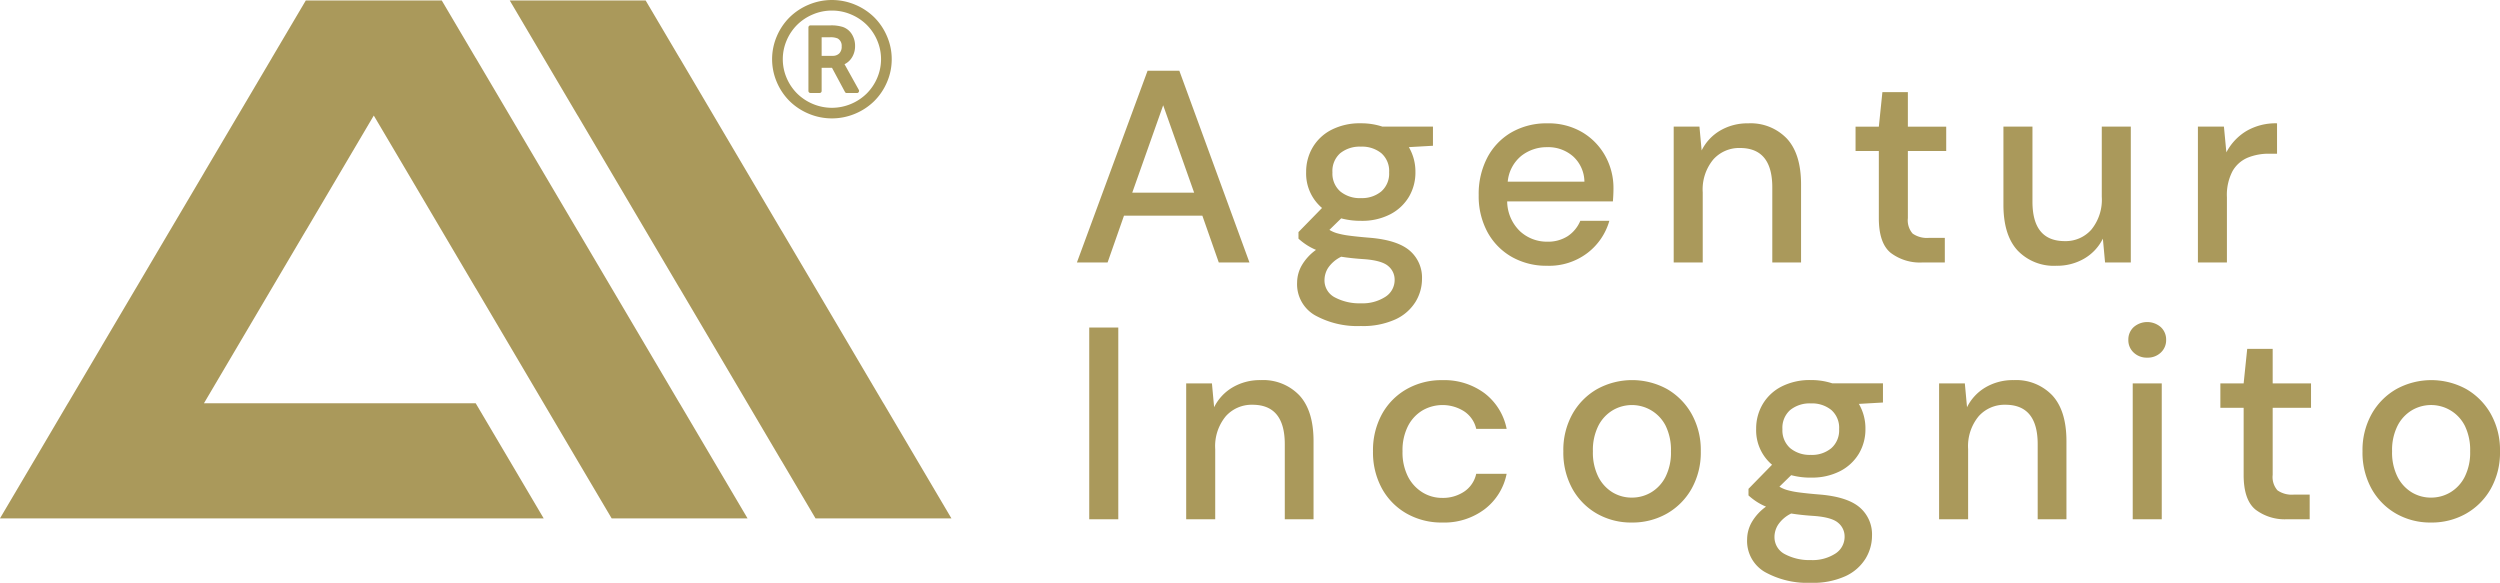 <svg xmlns="http://www.w3.org/2000/svg" width="438.145" height="102.136" viewBox="0 0 438.145 102.136"><g id="Gruppe_42592" data-name="Gruppe 42592" transform="translate(-746.927 -409.932)"><g id="Gruppe_42585" data-name="Gruppe 42585" transform="translate(32.124 -72.21)"><path id="Pfad_13938" data-name="Pfad 13938" d="M1.248,0,13.632-33.6H19.2L31.488,0H26.112l-2.88-8.208H9.5L6.624,0Zm9.7-12.24H21.792L16.368-27.552ZM51.024-7.3a13.1,13.1,0,0,1-3.456-.432L45.5-5.712a5.432,5.432,0,0,0,1.3.576,14.072,14.072,0,0,0,2.16.432q1.392.192,3.792.384,4.752.432,6.864,2.28a6.213,6.213,0,0,1,2.112,4.92A7.717,7.717,0,0,1,60.6,6.888,8.111,8.111,0,0,1,57.1,9.96a13.684,13.684,0,0,1-6.072,1.176,15.322,15.322,0,0,1-8.088-1.9A6.278,6.278,0,0,1,39.84,3.5,6.148,6.148,0,0,1,40.632.552a8.743,8.743,0,0,1,2.52-2.76A10.5,10.5,0,0,1,41.4-3.144a11.471,11.471,0,0,1-1.32-1.032V-5.328l4.128-4.224a7.9,7.9,0,0,1-2.784-6.288,8.4,8.4,0,0,1,1.128-4.3,8.1,8.1,0,0,1,3.288-3.1,10.879,10.879,0,0,1,5.184-1.152,11.771,11.771,0,0,1,3.744.576h8.88v3.36l-4.224.24a8.487,8.487,0,0,1,1.152,4.368,8.368,8.368,0,0,1-1.128,4.32,8.188,8.188,0,0,1-3.264,3.072A10.736,10.736,0,0,1,51.024-7.3Zm0-3.984A5.293,5.293,0,0,0,54.6-12.456a4.16,4.16,0,0,0,1.368-3.336,4.145,4.145,0,0,0-1.368-3.36A5.364,5.364,0,0,0,51.024-20.3,5.439,5.439,0,0,0,47.4-19.152a4.145,4.145,0,0,0-1.368,3.36A4.16,4.16,0,0,0,47.4-12.456,5.366,5.366,0,0,0,51.024-11.28ZM44.64,3.024a3.343,3.343,0,0,0,1.824,3.1,9.156,9.156,0,0,0,4.56,1.032A7.368,7.368,0,0,0,55.3,6.024a3.482,3.482,0,0,0,1.632-3,3.071,3.071,0,0,0-1.1-2.376q-1.1-.984-4.176-1.224-2.3-.144-4.08-.432A5.8,5.8,0,0,0,45.264.96,4.047,4.047,0,0,0,44.64,3.024ZM83.664.576a12.241,12.241,0,0,1-6.216-1.56A11.091,11.091,0,0,1,73.2-5.328a13.2,13.2,0,0,1-1.536-6.48,13.755,13.755,0,0,1,1.512-6.576A11.01,11.01,0,0,1,77.4-22.8a12.286,12.286,0,0,1,6.312-1.584,11.6,11.6,0,0,1,6.1,1.56,11.03,11.03,0,0,1,4.032,4.152,11.563,11.563,0,0,1,1.44,5.712q0,.48-.024,1.032T95.184-10.7H76.656a7.36,7.36,0,0,0,2.28,5.256,6.929,6.929,0,0,0,4.728,1.8,6.352,6.352,0,0,0,3.624-.984A5.963,5.963,0,0,0,89.472-7.3H94.56A10.8,10.8,0,0,1,90.744-1.68,11.067,11.067,0,0,1,83.664.576Zm0-20.784A7.205,7.205,0,0,0,79.152-18.7a6.614,6.614,0,0,0-2.4,4.536h13.44a6.076,6.076,0,0,0-1.968-4.416A6.585,6.585,0,0,0,83.664-20.208ZM105.84,0V-23.808h4.512l.384,4.176a8.288,8.288,0,0,1,3.24-3.48,9.431,9.431,0,0,1,4.92-1.272,8.769,8.769,0,0,1,6.792,2.688q2.472,2.688,2.472,8.016V0h-5.04V-13.152q0-6.912-5.664-6.912a6.074,6.074,0,0,0-4.68,2.016,8.225,8.225,0,0,0-1.848,5.76V0Zm43.584,0a8.479,8.479,0,0,1-5.568-1.7q-2.064-1.7-2.064-6.072v-11.76h-4.08v-4.272h4.08l.624-6.048h4.464v6.048h6.72v4.272h-6.72v11.76a3.523,3.523,0,0,0,.84,2.712,4.4,4.4,0,0,0,2.9.744h2.736V0ZM172.9.576A8.769,8.769,0,0,1,166.1-2.112q-2.472-2.688-2.472-8.016v-13.68h5.088v13.152q0,6.912,5.664,6.912A6,6,0,0,0,179.04-5.76a8.3,8.3,0,0,0,1.824-5.76V-23.808h5.088V0H181.44l-.384-4.176a8.288,8.288,0,0,1-3.24,3.48A9.431,9.431,0,0,1,172.9.576ZM197.712,0V-23.808h4.56L202.7-19.3a9.5,9.5,0,0,1,3.48-3.72,10.141,10.141,0,0,1,5.4-1.368v5.328h-1.392a9.647,9.647,0,0,0-3.768.7,5.515,5.515,0,0,0-2.64,2.352,8.99,8.99,0,0,0-.984,4.584V0ZM3.408,45V11.4H8.5V45ZM20.4,45V21.192h4.512l.384,4.176a8.288,8.288,0,0,1,3.24-3.48,9.431,9.431,0,0,1,4.92-1.272A8.769,8.769,0,0,1,40.248,23.3q2.472,2.688,2.472,8.016V45H37.68V31.848q0-6.912-5.664-6.912a6.074,6.074,0,0,0-4.68,2.016,8.225,8.225,0,0,0-1.848,5.76V45Zm44.88.576a12.356,12.356,0,0,1-6.264-1.584A11.286,11.286,0,0,1,54.7,39.6a13.172,13.172,0,0,1-1.56-6.5,13.172,13.172,0,0,1,1.56-6.5,11.286,11.286,0,0,1,4.32-4.392,12.356,12.356,0,0,1,6.264-1.584,11.814,11.814,0,0,1,7.416,2.3,10.4,10.4,0,0,1,3.864,6.24H71.232a5.009,5.009,0,0,0-2.112-3.072,7.045,7.045,0,0,0-7.3-.168,6.8,6.8,0,0,0-2.544,2.736,9.344,9.344,0,0,0-.96,4.44,9.344,9.344,0,0,0,.96,4.44,6.976,6.976,0,0,0,2.544,2.76,6.545,6.545,0,0,0,3.456.96,6.688,6.688,0,0,0,3.84-1.1,5.026,5.026,0,0,0,2.112-3.12H76.56a10.308,10.308,0,0,1-3.84,6.192A11.751,11.751,0,0,1,65.28,45.576Zm33.216,0a12.051,12.051,0,0,1-6.12-1.56,11.385,11.385,0,0,1-4.3-4.368A13.112,13.112,0,0,1,86.5,33.1,12.955,12.955,0,0,1,88.1,26.544a11.505,11.505,0,0,1,4.344-4.368,12.738,12.738,0,0,1,12.216,0,11.558,11.558,0,0,1,4.32,4.368,12.955,12.955,0,0,1,1.608,6.552,12.955,12.955,0,0,1-1.608,6.552,11.5,11.5,0,0,1-4.344,4.368A12.182,12.182,0,0,1,98.5,45.576Zm0-4.368a6.588,6.588,0,0,0,3.384-.912,6.688,6.688,0,0,0,2.52-2.712,9.458,9.458,0,0,0,.96-4.488,9.661,9.661,0,0,0-.936-4.488A6.629,6.629,0,0,0,95.16,25.9a6.688,6.688,0,0,0-2.52,2.712,9.458,9.458,0,0,0-.96,4.488,9.458,9.458,0,0,0,.96,4.488,6.746,6.746,0,0,0,2.5,2.712A6.462,6.462,0,0,0,98.5,41.208Zm31.392-3.5a13.1,13.1,0,0,1-3.456-.432l-2.064,2.016a5.432,5.432,0,0,0,1.3.576,14.073,14.073,0,0,0,2.16.432q1.392.192,3.792.384,4.752.432,6.864,2.28a6.213,6.213,0,0,1,2.112,4.92,7.717,7.717,0,0,1-1.128,4.008,8.111,8.111,0,0,1-3.5,3.072,13.684,13.684,0,0,1-6.072,1.176,15.322,15.322,0,0,1-8.088-1.9,6.278,6.278,0,0,1-3.1-5.736,6.148,6.148,0,0,1,.792-2.952,8.743,8.743,0,0,1,2.52-2.76,10.5,10.5,0,0,1-1.752-.936,11.472,11.472,0,0,1-1.32-1.032V39.672l4.128-4.224a7.9,7.9,0,0,1-2.784-6.288,8.4,8.4,0,0,1,1.128-4.3,8.1,8.1,0,0,1,3.288-3.1,10.879,10.879,0,0,1,5.184-1.152,11.771,11.771,0,0,1,3.744.576h8.88v3.36l-4.224.24a8.487,8.487,0,0,1,1.152,4.368,8.368,8.368,0,0,1-1.128,4.32,8.188,8.188,0,0,1-3.264,3.072A10.736,10.736,0,0,1,129.888,37.7Zm0-3.984a5.293,5.293,0,0,0,3.576-1.176,4.16,4.16,0,0,0,1.368-3.336,4.145,4.145,0,0,0-1.368-3.36,5.364,5.364,0,0,0-3.576-1.152,5.439,5.439,0,0,0-3.624,1.152,4.145,4.145,0,0,0-1.368,3.36,4.16,4.16,0,0,0,1.368,3.336A5.366,5.366,0,0,0,129.888,33.72Zm-6.384,14.3a3.343,3.343,0,0,0,1.824,3.1,9.156,9.156,0,0,0,4.56,1.032,7.368,7.368,0,0,0,4.272-1.128,3.482,3.482,0,0,0,1.632-3,3.071,3.071,0,0,0-1.1-2.376q-1.1-.984-4.176-1.224-2.3-.144-4.08-.432a5.8,5.8,0,0,0-2.3,1.968A4.047,4.047,0,0,0,123.5,48.024ZM152.352,45V21.192h4.512l.384,4.176a8.288,8.288,0,0,1,3.24-3.48,9.431,9.431,0,0,1,4.92-1.272A8.769,8.769,0,0,1,172.2,23.3q2.472,2.688,2.472,8.016V45h-5.04V31.848q0-6.912-5.664-6.912a6.074,6.074,0,0,0-4.68,2.016,8.225,8.225,0,0,0-1.848,5.76V45Zm36.48-28.32a3.314,3.314,0,0,1-2.376-.888,2.947,2.947,0,0,1-.936-2.232,2.947,2.947,0,0,1,.936-2.232,3.623,3.623,0,0,1,4.752,0,2.947,2.947,0,0,1,.936,2.232,2.947,2.947,0,0,1-.936,2.232A3.314,3.314,0,0,1,188.832,16.68ZM186.288,45V21.192h5.088V45Zm27.072,0a8.479,8.479,0,0,1-5.568-1.7q-2.064-1.7-2.064-6.072V25.464h-4.08V21.192h4.08l.624-6.048h4.464v6.048h6.72v4.272h-6.72v11.76a3.523,3.523,0,0,0,.84,2.712,4.4,4.4,0,0,0,2.9.744H217.3V45Zm25.2.576a12.051,12.051,0,0,1-6.12-1.56,11.385,11.385,0,0,1-4.3-4.368A13.112,13.112,0,0,1,226.56,33.1a12.955,12.955,0,0,1,1.608-6.552,11.5,11.5,0,0,1,4.344-4.368,12.738,12.738,0,0,1,12.216,0,11.558,11.558,0,0,1,4.32,4.368,12.955,12.955,0,0,1,1.608,6.552,12.955,12.955,0,0,1-1.608,6.552,11.505,11.505,0,0,1-4.344,4.368A12.182,12.182,0,0,1,238.56,45.576Zm0-4.368a6.588,6.588,0,0,0,3.384-.912,6.688,6.688,0,0,0,2.52-2.712,9.458,9.458,0,0,0,.96-4.488,9.661,9.661,0,0,0-.936-4.488,6.629,6.629,0,0,0-9.264-2.712,6.688,6.688,0,0,0-2.52,2.712,9.458,9.458,0,0,0-.96,4.488,9.458,9.458,0,0,0,.96,4.488,6.746,6.746,0,0,0,2.5,2.712A6.462,6.462,0,0,0,238.56,41.208Z" transform="translate(902.292 528.143)" fill="#aa995b"></path><g id="Gruppe_42583" data-name="Gruppe 42583" transform="translate(574.743 362.405)"><path id="Pfad_13936" data-name="Pfad 13936" d="M558.059.5l5.951,10.086,5.952,10.086h.011l5.951,10.086,5.952,10.086,5.951,10.086h.011l5.952,10.086,11.9,20.172h.01l5.952,10.086H635.47l-5.951-10.086L623.567,71.1h-.01l-11.9-20.172L605.7,40.843h-.01l-11.9-20.172-5.952-10.086h-.011L581.876.5Z" transform="translate(-328.664 119.315)" fill="#aa995b"></path><path id="Pfad_13937" data-name="Pfad 13937" d="M54.095.5,48.143,10.575v.01L42.192,20.661v.01h-.01L36.23,30.747v.01L30.278,40.833v.01h-.01L24.327,50.919v.01h-.01L18.365,61.005v.01L12.414,71.091v.01H12.4L6.462,81.177v.01h-.01L.5,91.263v.01H95.786L89.835,81.187,83.873,71.1H36.24l5.951-10.086,5.951-10.086,5.952-10.086h.01l5.952-10.086,5.952-10.086L71.97,30.757l5.952,10.086,5.952,10.086h.01l5.952,10.086L95.786,71.1l5.952,10.086L107.7,91.273h23.816l-5.952-10.086L119.613,71.1h-.01l-5.952-10.086L107.7,50.929l-5.952-10.086h-.01L95.786,30.757,89.835,20.671,83.883,10.585h-.01L77.921.5Z" transform="translate(139.56 119.317)" fill="#aa995b"></path><path id="Icon_metro-registered" data-name="Icon metro-registered" d="M14.76,10.343a1.452,1.452,0,0,0-.7-1.4,3.147,3.147,0,0,0-1.369-.208H11.251v3.254h1.9a1.6,1.6,0,0,0,1.193-.428,1.661,1.661,0,0,0,.421-1.216Zm.608,3.3,2.4,4.319a.347.347,0,0,1-.012.359.326.326,0,0,1-.316.185H15.661a.333.333,0,0,1-.328-.2l-2.269-4.226H11.251v4.053a.359.359,0,0,1-.105.266.366.366,0,0,1-.269.1H9.309a.366.366,0,0,1-.269-.1.359.359,0,0,1-.105-.266V7.02a.359.359,0,0,1,.105-.266.366.366,0,0,1,.269-.1h3.439a6.621,6.621,0,0,1,2.223.278A3.029,3.029,0,0,1,16.538,8.19a3.805,3.805,0,0,1,.573,2.084,3.728,3.728,0,0,1-.5,1.916,3.131,3.131,0,0,1-1.351,1.268q.07.116.105.185ZM13.052,4.056a8.453,8.453,0,0,0-3.346.677A8.693,8.693,0,0,0,6.963,6.551,8.594,8.594,0,0,0,5.127,9.267a8.354,8.354,0,0,0,0,6.623A8.594,8.594,0,0,0,6.963,18.6a8.692,8.692,0,0,0,2.743,1.818,8.6,8.6,0,0,0,6.691,0A8.693,8.693,0,0,0,19.141,18.6a8.594,8.594,0,0,0,1.837-2.715,8.354,8.354,0,0,0,0-6.623,8.6,8.6,0,0,0-1.837-2.715A8.693,8.693,0,0,0,16.4,4.733a8.453,8.453,0,0,0-3.346-.677Zm10.481,8.522a10.053,10.053,0,0,1-.831,4.029,10.415,10.415,0,0,1-2.234,3.312,10.538,10.538,0,0,1-3.346,2.212,10.49,10.49,0,0,1-8.142,0,10.538,10.538,0,0,1-3.346-2.212A10.414,10.414,0,0,1,3.4,16.607a10.19,10.19,0,0,1,0-8.059A10.417,10.417,0,0,1,5.636,5.237,10.536,10.536,0,0,1,8.981,3.026a10.49,10.49,0,0,1,8.142,0,10.536,10.536,0,0,1,3.346,2.212A10.417,10.417,0,0,1,22.7,8.549,10.052,10.052,0,0,1,23.533,12.578Z" transform="translate(272.808 117.534)" fill="#aa995b"></path></g></g></g></svg>